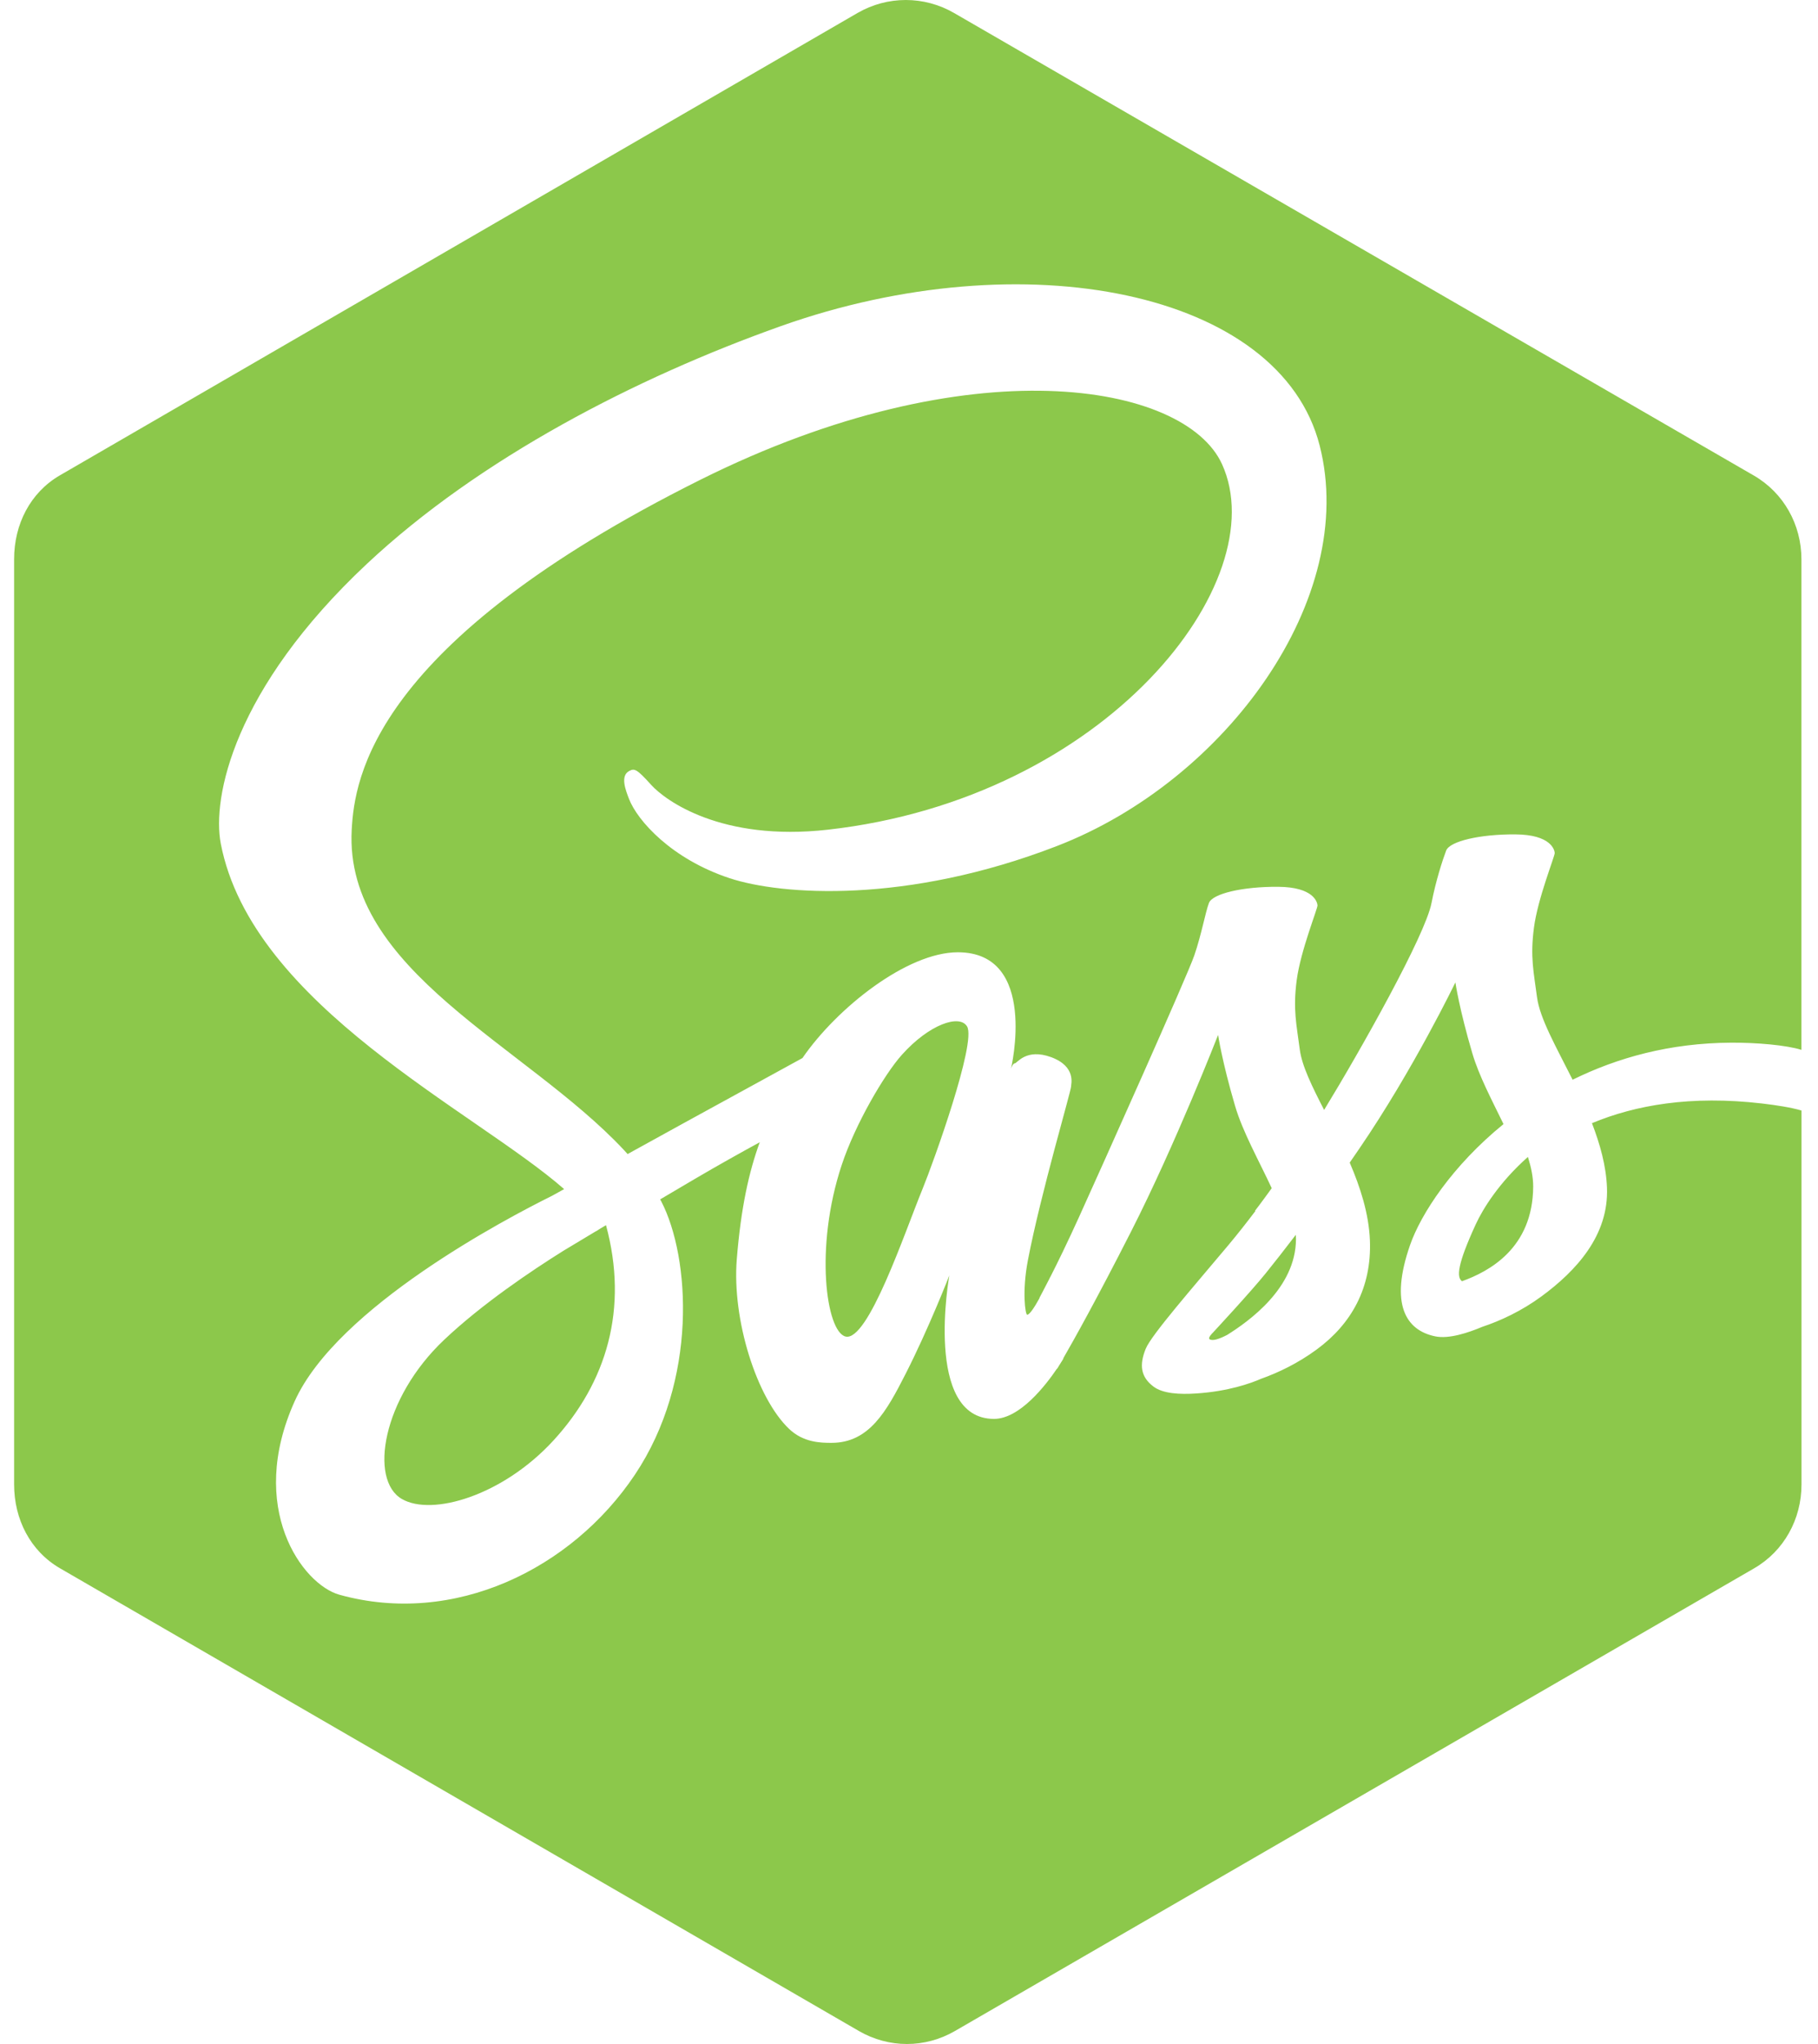 <svg width="89" height="100" viewBox="0 0 89 100" fill="none" xmlns="http://www.w3.org/2000/svg">
<path fill-rule="evenodd" clip-rule="evenodd" d="M27.581 61.193C25.992 62.187 23.597 63.797 21.744 65.548C18.703 68.42 18.067 72.404 19.671 73.335C21.155 74.195 24.62 73.172 27.1 70.467C29.702 67.627 30.775 64.028 29.667 59.941C29.537 60.019 29.409 60.096 29.283 60.169L29.286 60.175L29.118 60.27C28.471 60.656 27.942 60.975 27.581 61.193ZM72.244 59.901C71.344 61.857 71.299 62.487 71.572 62.683C72.878 62.213 75.04 61.082 75.057 58.052C75.059 57.598 74.959 57.111 74.799 56.602C73.402 57.838 72.597 59.133 72.244 59.901ZM86.261 53.987C82.771 53.58 80.048 54.069 77.934 54.95C78.326 55.968 78.627 57.029 78.669 58.098C78.767 60.444 77.153 62.18 75.47 63.419C74.487 64.142 73.442 64.624 72.564 64.914C71.862 65.21 70.929 65.516 70.267 65.381C68.808 65.085 68.031 63.788 69.024 60.928C69.56 59.381 71.107 57.025 73.604 54.995C73.035 53.824 72.401 52.63 72.078 51.533C71.44 49.371 71.248 48.064 71.248 48.064C71.248 48.064 69.19 52.331 66.534 56.212C66.381 56.437 66.228 56.659 66.075 56.879C66.597 58.091 67.008 59.373 67.063 60.665C67.161 63.011 66.146 64.784 64.46 66.021C63.548 66.693 62.575 67.158 61.74 67.454C61.206 67.687 60.12 68.07 58.576 68.173C57.732 68.231 56.919 68.179 56.466 67.835C55.841 67.363 55.766 66.781 56.089 65.986C56.363 65.311 58.408 62.976 60.123 60.931C60.597 60.366 61.048 59.789 61.452 59.255L61.442 59.232C61.442 59.233 61.753 58.831 62.257 58.131C61.63 56.782 60.835 55.377 60.462 54.102C59.825 51.94 59.632 50.633 59.632 50.633C59.632 50.633 57.546 55.981 55.372 60.251C53.69 63.558 52.567 65.562 52.06 66.44L52.055 66.475C52.055 66.475 51.98 66.603 51.85 66.804L51.752 66.967L51.749 66.952C51.185 67.785 49.919 69.418 48.661 69.418C45.206 69.418 46.474 62.401 46.474 62.401C46.474 62.401 45.464 65 44.326 67.23C43.398 69.049 42.553 70.59 40.706 70.59C40.174 70.59 39.332 70.575 38.632 69.909C37.045 68.402 35.832 64.573 36.069 61.608C36.273 59.087 36.661 57.341 37.193 55.884C36.245 56.4 35.149 57.013 34.034 57.667L32.319 58.678L32.374 58.779C33.793 61.523 34.172 67.537 31.078 72.153C27.984 76.771 22.225 79.581 16.614 78.02C14.803 77.516 12.069 73.771 14.428 68.55C16.508 63.946 24.825 59.594 27.016 58.508L27.618 58.176C23.248 54.353 12.337 49.195 10.808 41.273C10.376 39.043 11.422 33.709 17.97 27.578C23.478 22.423 31.14 18.474 38.218 15.958C50.109 11.731 62.673 14.224 64.606 21.805C66.507 29.261 60.038 38.18 51.755 41.386C44.358 44.248 38.243 43.794 35.731 42.969C32.875 42.031 31.201 40.147 30.792 39.083C30.631 38.667 30.355 37.967 30.792 37.726C31.06 37.578 31.168 37.613 31.885 38.406C32.567 39.158 35.31 41.178 40.52 40.593C54.192 39.061 62.427 28.431 59.825 22.711C58.002 18.707 47.465 16.901 34.299 23.466C18.228 31.479 17.356 38.085 17.218 40.593C16.842 47.495 25.73 51.125 30.539 56.257L30.724 56.461C31.624 55.964 32.575 55.44 33.507 54.928C35.932 53.596 38.218 52.346 39.284 51.764C40.976 49.304 44.411 46.589 46.89 46.589C50.854 46.589 49.493 52.286 49.493 52.286C49.493 52.286 49.573 52.026 49.681 52.023C49.794 52.02 50.23 51.273 51.454 51.719C52.712 52.181 52.426 53.064 52.434 53.154C52.449 53.329 50.947 58.395 50.323 61.643C50.024 63.194 50.197 64.323 50.285 64.323C50.408 64.323 50.659 63.929 50.892 63.505L50.887 63.492C50.887 63.492 51.062 63.172 51.356 62.594L51.414 62.474L51.416 62.479C51.762 61.802 52.248 60.806 52.81 59.572C53.911 57.146 58.11 47.781 58.466 46.745C58.822 45.709 59.008 44.638 59.183 44.178C59.356 43.719 60.841 43.373 62.575 43.386C64.31 43.398 64.486 44.138 64.498 44.291C64.511 44.444 63.673 46.499 63.48 47.951C63.29 49.404 63.473 50.129 63.631 51.348C63.734 52.145 64.233 53.157 64.822 54.303C66.617 51.368 69.776 45.754 70.079 44.181C70.287 43.105 70.621 42.073 70.796 41.614C70.972 41.155 72.454 40.809 74.188 40.821C75.923 40.834 76.099 41.574 76.111 41.727C76.124 41.88 75.284 43.935 75.094 45.387C74.903 46.837 75.086 47.565 75.244 48.784C75.38 49.828 76.187 51.23 76.987 52.825C79.17 51.749 81.74 51.027 84.749 51.012C85.995 51.005 87.442 51.13 88.189 51.363V27.362C88.189 25.669 87.321 24.108 85.855 23.263L46.703 0.634C45.239 -0.211 43.446 -0.211 41.982 0.634L2.938 23.252C1.474 24.098 0.691 25.661 0.691 27.352V72.629C0.691 74.32 1.479 75.883 2.94 76.728L42.047 99.364C43.511 100.212 45.286 100.212 46.75 99.364L85.875 76.728C87.339 75.88 88.192 74.319 88.192 72.629V54.331C87.695 54.184 86.968 54.069 86.261 53.987ZM44.141 51.617C43.301 52.557 41.869 54.983 41.2 57.013C39.868 61.044 40.445 65.141 41.388 65.387C42.488 65.675 44.294 60.287 45.158 58.18C45.7 56.86 47.806 51.002 47.344 50.22C46.984 49.608 45.492 50.102 44.141 51.617ZM59.372 65.204C59.372 65.204 59.107 65.455 59.221 65.525C59.377 65.618 59.713 65.498 60.079 65.307C61.115 64.655 63.438 63.029 63.444 60.623C63.444 60.553 63.441 60.486 63.436 60.413C62.897 61.12 62.401 61.75 61.972 62.284C61.24 63.195 59.372 65.204 59.372 65.204Z" fill="#8CC84B"/>
</svg>
